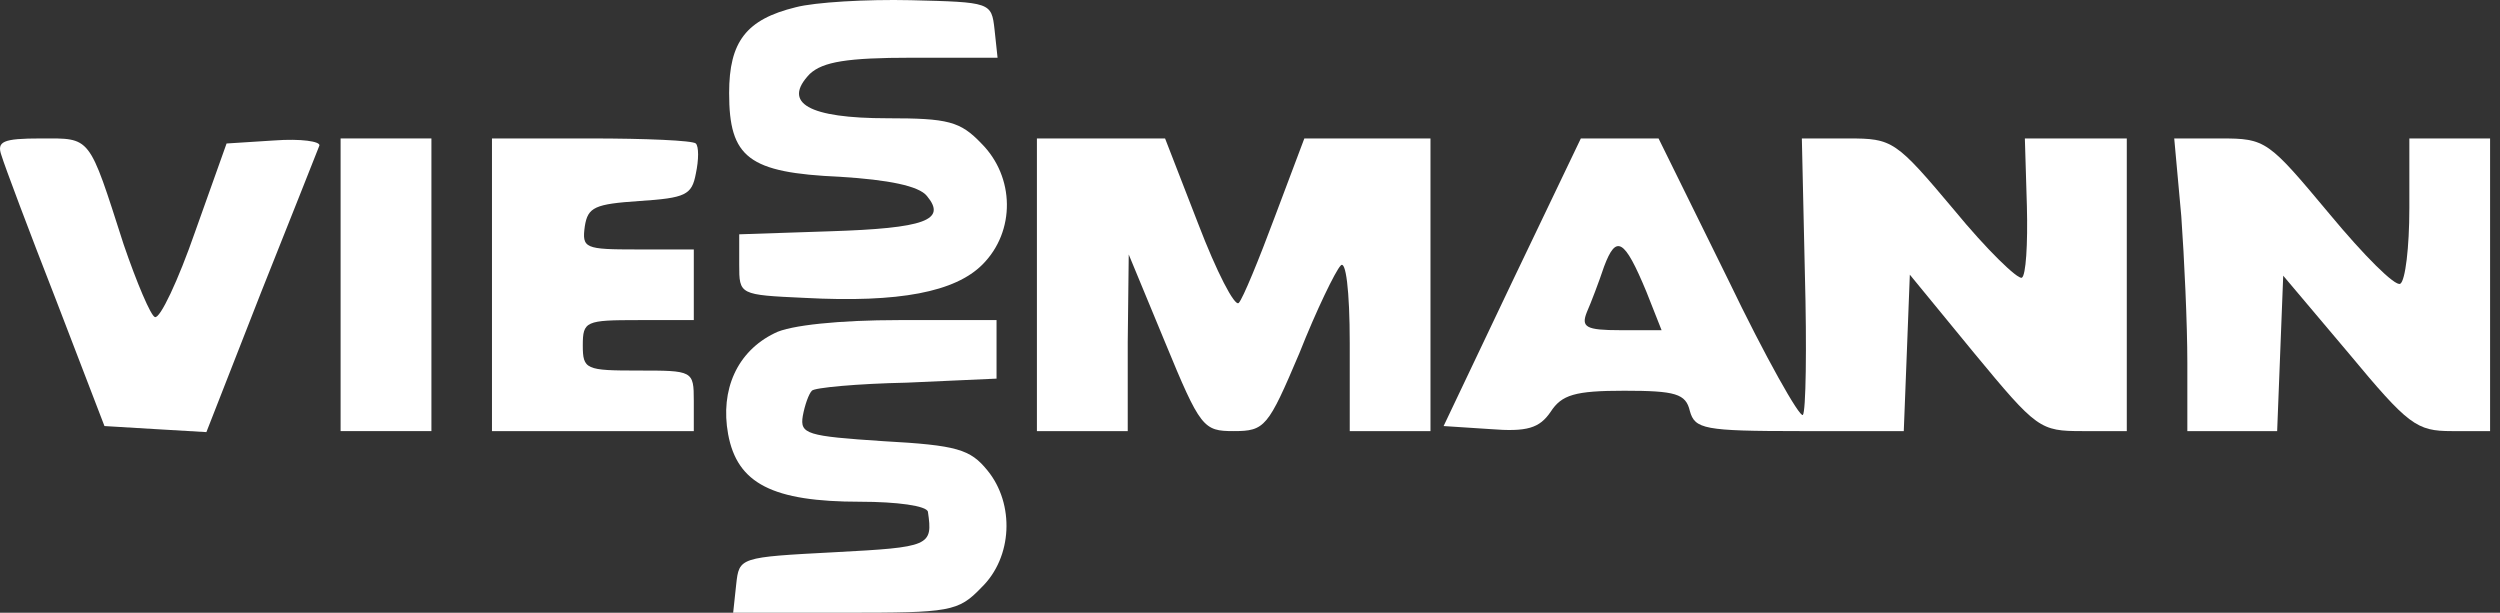 <?xml version="1.0" encoding="UTF-8"?> <svg xmlns="http://www.w3.org/2000/svg" width="204" height="50" viewBox="0 0 204 50" fill="none"><rect x="0" y="0" width="204" height="50" fill="#333333" stroke="none"/> <path d="M64.931 0.592C60.897 1.58 59.497 3.392 59.497 7.592C59.497 12.862 61.061 14.097 68.555 14.426C72.507 14.673 74.978 15.168 75.636 15.991C77.283 17.967 75.472 18.626 67.731 18.873L60.32 19.12V21.59C60.32 24.061 60.32 24.061 65.673 24.308C73.413 24.72 77.942 23.814 80.165 21.59C82.883 18.873 82.801 14.426 80.083 11.709C78.354 9.897 77.366 9.65 72.425 9.65C66.002 9.65 63.779 8.415 66.084 6.027C67.155 5.039 69.131 4.71 74.401 4.71H81.401L81.154 2.404C80.907 0.18 80.824 0.18 74.319 0.016C70.696 -0.067 66.496 0.18 64.931 0.592Z" fill="white"></path> <path d="M0.125 12.697C0.372 13.521 2.348 18.791 4.571 24.473L8.524 34.766L12.641 35.013L16.841 35.26L21.288 23.896C23.758 17.72 25.899 12.285 26.064 11.874C26.146 11.544 24.582 11.297 22.358 11.462L18.488 11.709L15.935 18.873C14.535 22.908 13.053 26.037 12.641 25.872C12.312 25.79 11.159 23.073 10.089 19.944C7.207 10.968 7.454 11.297 3.336 11.297C0.207 11.297 -0.287 11.544 0.125 12.697Z" fill="white"></path> <path d="M27.793 23.237V35.178H31.499H35.204V23.237V11.297H31.499H27.793V23.237Z" fill="white"></path> <path d="M40.145 23.237V35.178H48.38H56.614V32.707C56.614 30.237 56.532 30.237 52.085 30.237C47.803 30.237 47.556 30.154 47.556 28.178C47.556 26.202 47.803 26.12 52.085 26.12H56.614V23.237V20.355H52.003C47.721 20.355 47.474 20.273 47.721 18.461C47.968 16.897 48.544 16.65 52.168 16.403C55.956 16.156 56.45 15.909 56.779 14.179C57.026 13.027 57.026 11.956 56.779 11.709C56.532 11.462 52.662 11.297 48.215 11.297H40.145V23.237Z" fill="white"></path> <path d="M84.612 23.237V35.178H88.317H92.023V27.931L92.105 20.767L95.07 27.931C97.952 34.931 98.199 35.178 100.669 35.178C103.222 35.178 103.469 34.848 106.022 28.837C107.422 25.296 108.986 22.085 109.398 21.673C109.81 21.179 110.139 23.649 110.139 28.014V35.178H113.433H116.727V23.237V11.297H111.539H106.434L104.046 17.638C102.728 21.179 101.41 24.39 101.081 24.72C100.752 25.049 99.269 22.167 97.787 18.297L95.07 11.297H89.882H84.612V23.237Z" fill="white"></path> <path d="M123.397 22.99L117.798 34.766L121.586 35.013C124.633 35.26 125.621 34.931 126.527 33.613C127.432 32.213 128.503 31.884 132.538 31.884C136.738 31.884 137.561 32.131 137.89 33.531C138.302 35.013 139.043 35.178 146.866 35.178H155.348L155.595 28.837L155.842 22.414L161.112 28.837C166.217 35.013 166.465 35.178 169.923 35.178H173.546V23.237V11.297H169.347H165.229L165.394 16.814C165.476 19.944 165.312 22.496 164.982 22.661C164.653 22.826 162.1 20.355 159.465 17.144C154.689 11.462 154.442 11.297 150.819 11.297H147.031L147.278 22.332C147.443 28.425 147.36 33.613 147.113 33.86C146.866 34.107 144.066 29.166 141.02 22.826L135.338 11.297H132.126H128.997L123.397 22.99ZM134.349 23.814L135.585 26.943H132.208C129.409 26.943 128.997 26.696 129.491 25.461C129.82 24.72 130.479 22.99 130.891 21.755C131.879 19.12 132.538 19.45 134.349 23.814Z" fill="white"></path> <path d="M177.993 17.638C178.24 21.096 178.487 26.449 178.487 29.578V35.178H182.193H185.816L186.063 28.837L186.31 22.496L191.662 28.837C196.521 34.684 197.18 35.178 200.062 35.178H203.191V23.237V11.297H199.897H196.603V16.979C196.603 20.191 196.274 22.908 195.862 23.155C195.45 23.402 192.898 20.849 190.098 17.473C185.075 11.462 184.91 11.297 181.204 11.297H177.417L177.993 17.638Z" fill="white"></path> <path d="M63.202 27.19C60.155 28.672 58.755 31.802 59.414 35.425C60.155 39.46 63.038 40.942 70.202 40.942C73.166 40.942 75.636 41.271 75.719 41.765C76.13 44.565 75.883 44.648 68.143 45.059C60.32 45.471 60.32 45.471 60.073 47.694L59.826 50H68.966C77.53 50 78.189 49.918 80.083 47.941C82.636 45.471 82.801 41.107 80.577 38.389C79.177 36.66 78.107 36.331 72.096 36.001C65.837 35.589 65.261 35.425 65.508 33.943C65.672 33.037 66.002 32.131 66.249 31.884C66.414 31.637 69.955 31.307 73.99 31.225L81.318 30.896V28.508V26.12H73.331C68.555 26.12 64.437 26.531 63.202 27.19Z" fill="white"></path> </svg> 